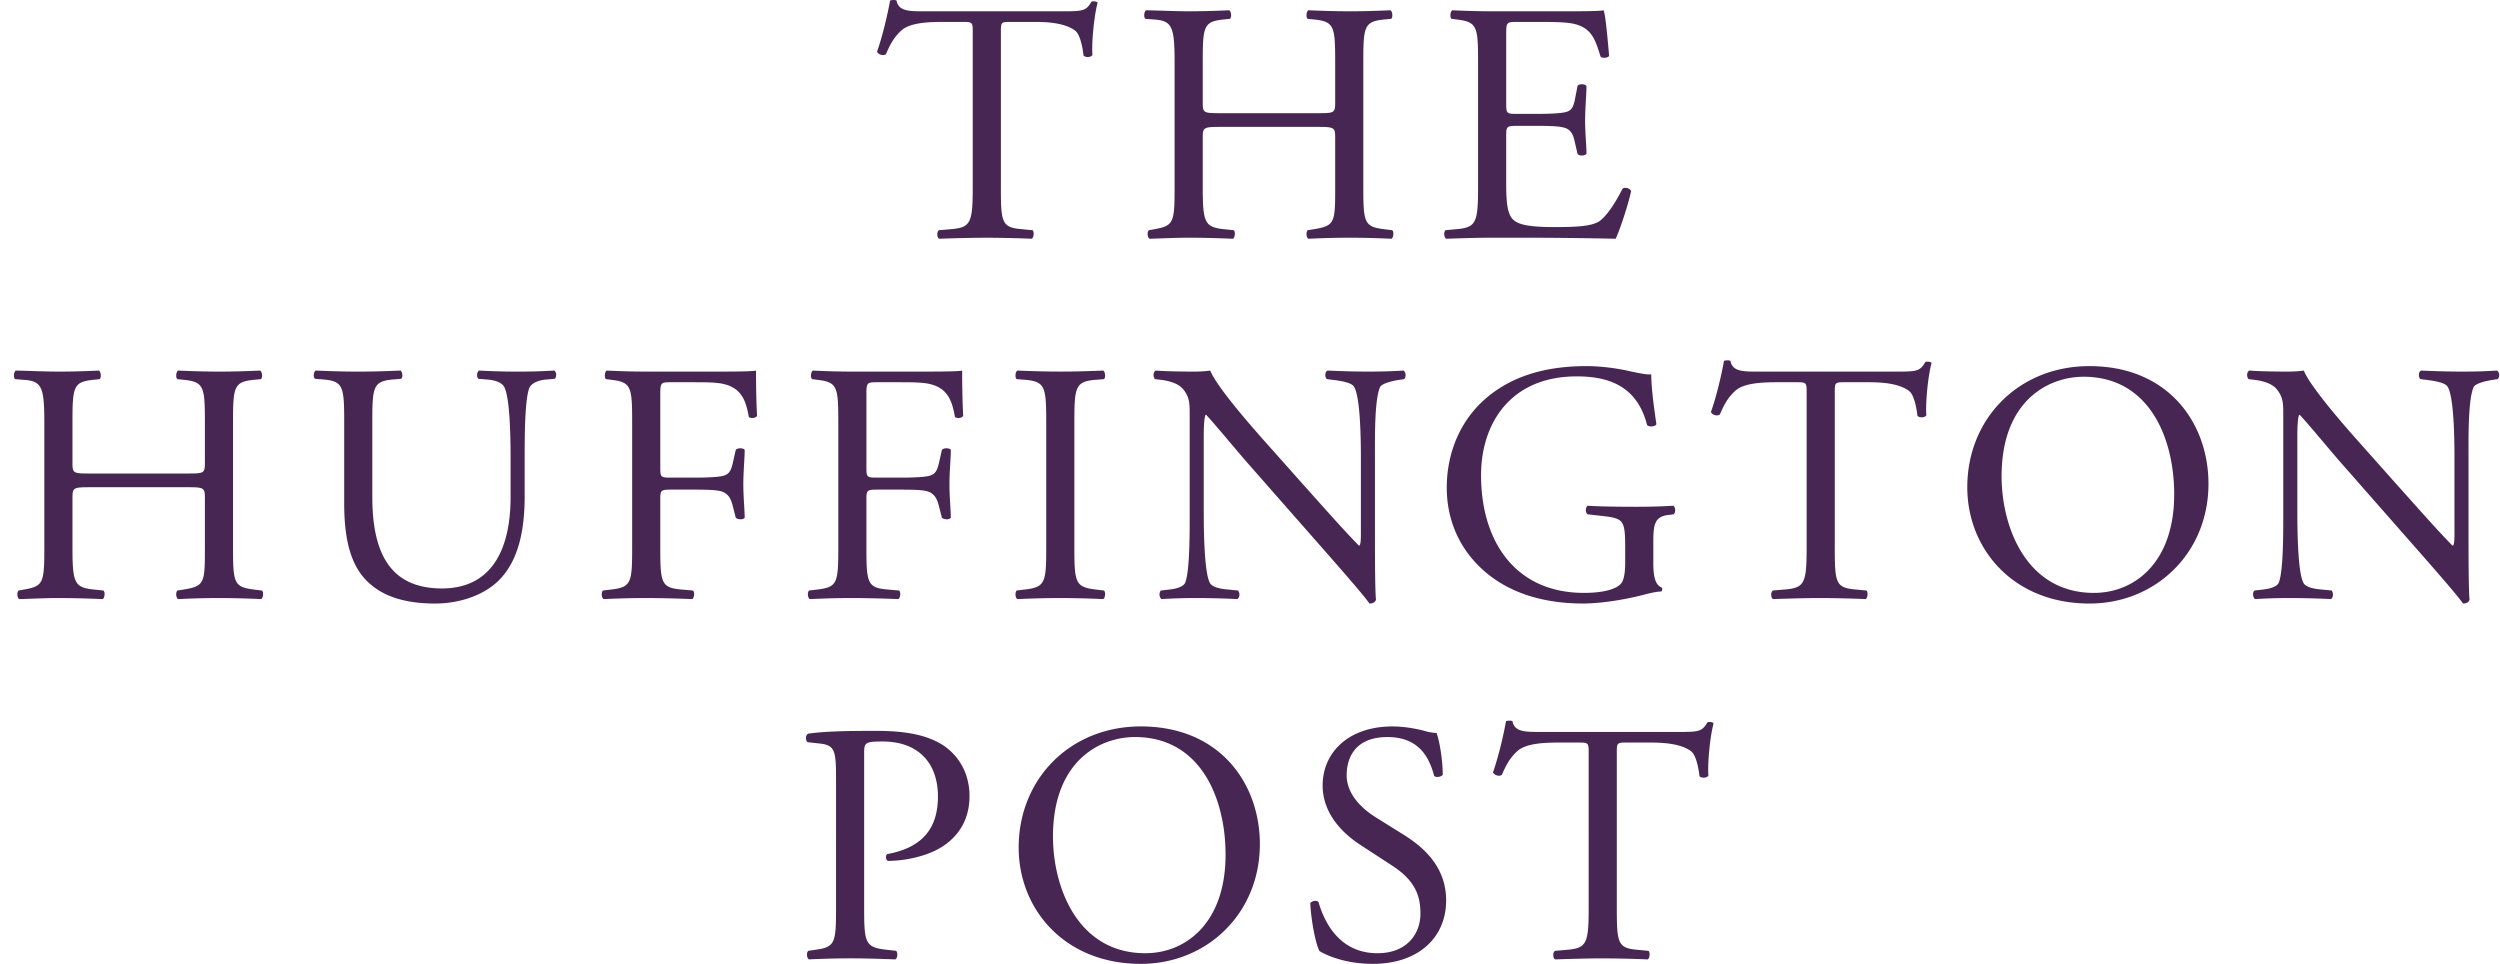 <svg width="166" height="64" fill="none" xmlns="http://www.w3.org/2000/svg"><g clip-path="url(#clip0_663_7155)" fill="#482654"><path d="M66.458 12.368c0 2.391.044 2.734 1.367 2.847l.729.07c.136.09.091.5-.046.568a81.542 81.542 0 00-2.985-.068 99.2 99.2 0 00-3.167.068c-.136-.068-.182-.456 0-.569l.82-.069c1.3-.113 1.414-.456 1.414-2.847V2.184c0-.706 0-.729-.684-.729h-1.253c-.98 0-2.233.045-2.803.57-.546.5-.773 1.001-1.024 1.571-.182.138-.502.024-.593-.159.365-1.024.706-2.482.867-3.394.068-.046.363-.068.432 0 .136.73.889.706 1.936.706h9.227c1.23 0 1.435-.046 1.777-.638.114-.046.364-.023.41.068-.251.935-.41 2.78-.342 3.464-.09.182-.478.182-.592.045-.068-.569-.227-1.412-.57-1.663-.524-.387-1.389-.57-2.642-.57H67.12c-.684 0-.661.023-.661.774v10.139zM81.002 8.426c-1.094 0-1.14.047-1.14.73v3.211c0 2.393.114 2.711 1.39 2.849l.661.068c.136.091.091.5-.046.57a72.747 72.747 0 00-2.894-.07c-.98 0-1.753.047-2.641.07-.138-.07-.183-.433-.047-.57l.388-.068c1.276-.229 1.32-.456 1.32-2.849V4.166c0-2.392-.158-2.78-1.343-2.87l-.592-.045c-.137-.091-.09-.502.045-.57 1.117.023 1.89.068 2.87.068.889 0 1.664-.023 2.644-.068.137.068.182.479.046.57l-.434.044c-1.321.138-1.367.48-1.367 2.87v2.62c0 .707.046.73 1.14.73h6.516c1.092 0 1.138-.023 1.138-.73v-2.62c0-2.39-.046-2.732-1.39-2.87l-.433-.044c-.136-.091-.09-.502.047-.57 1.047.045 1.823.068 2.756.068.888 0 1.663-.023 2.688-.068.137.068.182.479.046.57l-.479.044c-1.32.138-1.367.48-1.367 2.87v8.202c0 2.393.046 2.688 1.367 2.849l.547.068c.138.091.091.5-.045.57a61.502 61.502 0 00-2.757-.07c-.933 0-1.754.023-2.756.07-.138-.07-.182-.433-.046-.57l.432-.068c1.39-.229 1.39-.456 1.39-2.849V9.156c0-.683-.046-.73-1.138-.73h-6.516zM98.144 4.167c0-2.37-.046-2.711-1.39-2.87l-.365-.047c-.136-.091-.09-.5.047-.568.98.044 1.753.068 2.688.068h4.283c1.457 0 2.803 0 3.076-.068.136.386.274 2.026.363 3.03-.089.137-.454.181-.568.045-.342-1.072-.547-1.869-1.732-2.165-.479-.113-1.208-.136-2.209-.136h-1.641c-.684 0-.684.044-.684.911v4.556c0 .638.069.638.752.638h1.321c.958 0 1.664-.045 1.937-.136.274-.091.433-.229.547-.797l.182-.935c.113-.136.501-.136.592.023 0 .547-.091 1.435-.091 2.3 0 .82.091 1.687.091 2.188-.091.16-.479.16-.592.023l-.205-.888c-.091-.411-.25-.752-.706-.867-.32-.091-.867-.114-1.755-.114h-1.321c-.683 0-.752.023-.752.616v3.212c0 1.208.069 1.982.434 2.37.272.273.751.523 2.756.523 1.753 0 2.415-.09 2.917-.341.409-.229 1.024-1.026 1.617-2.21.159-.114.479-.046.57.159-.161.798-.731 2.552-1.027 3.166-2.05-.044-4.077-.068-6.105-.068h-2.05c-.98 0-1.754.024-3.098.068-.137-.068-.183-.432-.046-.568l.752-.07c1.298-.113 1.412-.455 1.412-2.847V4.167zM5.95 32.352c-1.093 0-1.138.045-1.138.73v3.211c0 2.393.113 2.711 1.39 2.849l.66.068c.136.09.091.5-.046.57a72.658 72.658 0 00-2.893-.07c-.98 0-1.754.047-2.642.07-.138-.07-.182-.433-.046-.57l.387-.068c1.276-.229 1.321-.456 1.321-2.849v-8.201c0-2.392-.159-2.78-1.344-2.87l-.592-.046c-.137-.09-.09-.502.045-.57 1.117.024 1.891.068 2.87.068.89 0 1.664-.023 2.644-.068.137.068.182.48.046.57l-.434.045c-1.32.138-1.366.48-1.366 2.87v2.62c0 .707.045.73 1.139.73h6.516c1.092 0 1.138-.023 1.138-.73v-2.62c0-2.39-.046-2.732-1.388-2.87l-.434-.045c-.136-.09-.091-.502.046-.57 1.047.045 1.823.068 2.756.068.888 0 1.664-.023 2.688-.068.137.068.182.48.046.57l-.479.045c-1.32.138-1.367.48-1.367 2.87v8.202c0 2.393.046 2.688 1.367 2.849l.547.068c.138.09.091.5-.045.57a61.499 61.499 0 00-2.757-.07c-.933 0-1.754.023-2.756.07-.138-.07-.182-.433-.046-.57l.434-.068c1.388-.229 1.388-.456 1.388-2.849v-3.212c0-.684-.046-.729-1.138-.729H5.95zM33.903 30.392c0-1.412-.046-4.032-.432-4.716-.16-.273-.57-.432-1.139-.477l-.57-.047c-.137-.159-.091-.455.045-.547.866.047 1.709.07 2.597.07.957 0 1.572-.023 2.393-.07.182.115.159.411.045.547l-.547.047c-.569.044-1.002.25-1.139.546-.318.751-.318 3.371-.318 4.647v2.576c0 1.981-.32 4.076-1.596 5.444-.98 1.07-2.665 1.663-4.35 1.663-1.573 0-3.144-.296-4.26-1.253-1.209-1.002-1.777-2.666-1.777-5.377v-5.376c0-2.37-.047-2.756-1.367-2.87l-.57-.047c-.138-.09-.092-.477.046-.547 1.138.047 1.912.07 2.824.07.934 0 1.687-.023 2.802-.07.137.07.182.456.046.547l-.546.047c-1.323.114-1.368.5-1.368 2.87v4.92c0 3.67 1.139 6.084 4.625 6.084 3.303 0 4.556-2.597 4.556-6.06v-2.62zM43.843 31.1c0 .614.068.614.752.614h1.55c.933 0 1.662-.045 1.935-.136.25-.091.433-.205.57-.799l.206-.91c.113-.137.5-.137.591 0 0 .546-.09 1.457-.09 2.3 0 .821.09 1.686.09 2.211-.09.136-.432.136-.591 0l-.229-.89c-.114-.409-.296-.729-.729-.864-.318-.092-.888-.115-1.753-.115h-1.55c-.684 0-.752.023-.752.617v3.165c0 2.393.046 2.734 1.39 2.849l.774.068c.138.09.091.5-.045.57a83.346 83.346 0 00-3.03-.07c-1.003 0-1.777.023-2.848.07-.137-.07-.182-.433-.046-.57l.57-.068c1.32-.161 1.367-.456 1.367-2.849v-8.201c0-2.392-.046-2.712-1.367-2.87l-.365-.046c-.136-.09-.09-.502.045-.57.958.045 1.732.068 2.643.068h4.193c1.458 0 2.78 0 3.076-.068 0 1.048.021 2.142.068 3.008-.068.136-.388.204-.547.068-.182-1.026-.456-1.868-1.594-2.164-.502-.138-1.255-.138-2.211-.138h-1.389c-.684 0-.684.047-.684.912v4.807zM57.53 31.1c0 .614.068.614.753.614h1.55c.932 0 1.661-.045 1.935-.136.25-.091.432-.205.57-.799l.205-.91c.113-.137.5-.137.592 0 0 .546-.091 1.457-.091 2.3 0 .821.09 1.686.09 2.211-.09.136-.432.136-.59 0l-.23-.89c-.114-.409-.296-.729-.728-.864-.319-.092-.889-.115-1.754-.115h-1.55c-.684 0-.752.023-.752.617v3.165c0 2.393.047 2.734 1.39 2.849l.775.068c.137.09.09.5-.045.57a83.346 83.346 0 00-3.031-.07c-1.003 0-1.777.023-2.847.07-.138-.07-.183-.433-.047-.57l.57-.068c1.321-.161 1.368-.456 1.368-2.849v-8.201c0-2.392-.047-2.712-1.368-2.87l-.364-.046c-.136-.09-.091-.502.045-.57.958.045 1.731.068 2.643.068h4.193c1.458 0 2.779 0 3.075-.068 0 1.048.022 2.142.068 3.008-.068.136-.387.204-.547.068-.182-1.026-.455-1.868-1.594-2.164-.502-.138-1.254-.138-2.21-.138h-1.39c-.684 0-.684.047-.684.912v4.807zM69.47 28.137c0-2.415-.046-2.803-1.39-2.917l-.569-.044c-.137-.092-.09-.502.045-.57 1.14.046 1.914.067 2.87.067.912 0 1.687-.021 2.826-.067.137.067.182.478.045.57l-.569.044c-1.344.114-1.39.502-1.39 2.917v8.11c0 2.415.046 2.733 1.39 2.894l.569.068c.137.09.092.502-.045.57a64.994 64.994 0 00-2.826-.068c-.956 0-1.73.021-2.87.068-.136-.068-.182-.433-.045-.57l.569-.068c1.344-.161 1.39-.48 1.39-2.894v-8.11zM91.298 35.837c0 .685 0 3.394.068 3.987-.045.137-.183.25-.433.25-.273-.387-.935-1.184-2.917-3.44l-5.285-6.014c-.614-.706-2.164-2.575-2.643-3.075h-.044c-.092.273-.115.797-.115 1.481v4.967c0 1.07.023 4.032.41 4.715.137.251.593.387 1.163.432l.706.07c.136.182.114.455-.046.568a58.852 58.852 0 00-2.665-.068c-.958 0-1.573.023-2.37.068-.16-.113-.182-.432-.045-.568l.615-.07c.524-.068.888-.204 1.003-.456.318-.818.295-3.597.295-4.691v-6.586c0-.636-.023-1.115-.5-1.639-.32-.32-.866-.479-1.413-.547l-.388-.046c-.137-.136-.137-.477.045-.569.958.068 2.165.068 2.575.068.365 0 .753-.023 1.048-.068.456 1.162 3.144 4.17 3.896 5.012l2.21 2.484c1.572 1.753 2.689 3.03 3.76 4.123h.044c.091-.114.091-.479.091-.958v-4.875c0-1.07-.023-4.032-.456-4.715-.136-.205-.5-.341-1.412-.456l-.387-.046c-.16-.136-.136-.5.046-.569 1.047.045 1.823.068 2.688.068.98 0 1.573-.023 2.347-.068.182.113.182.433.046.569l-.32.046c-.729.114-1.185.295-1.276.48-.388.818-.341 3.643-.341 4.69v5.446zM109.78 37.386c0 .912.137 1.459.547 1.618a.188.188 0 01-.023.273c-.274 0-.683.091-1.117.204-1.207.32-2.847.593-4.078.593-2.71 0-5.194-.75-6.949-2.528-1.366-1.367-2.095-3.167-2.095-5.172 0-1.936.638-3.895 2.05-5.4 1.526-1.594 3.782-2.664 7.222-2.664 1.299 0 2.506.25 2.894.341.432.091 1.138.25 1.412.205 0 .753.137 1.938.342 3.303-.067.183-.478.206-.616.07-.636-2.461-2.346-3.237-4.67-3.237-4.42 0-6.357 3.146-6.357 6.563 0 4.373 2.256 7.813 6.836 7.813 1.412 0 2.255-.296 2.506-.684.113-.159.228-.568.228-1.297v-.912c0-1.914-.069-2.05-1.481-2.21l-1.003-.113c-.182-.092-.159-.502 0-.57.661.046 1.914.068 3.258.068.889 0 1.664-.022 2.415-.068.16.09.182.432.023.57l-.365.044c-.957.115-.979.753-.979 1.914v1.276zM121.829 36.293c0 2.391.046 2.734 1.367 2.847l.729.07c.136.09.091.5-.046.568a81.73 81.73 0 00-2.985-.068c-.91 0-1.707.023-3.167.068-.136-.068-.18-.456 0-.569l.822-.07c1.298-.112 1.412-.455 1.412-2.846V26.109c0-.706 0-.729-.683-.729h-1.254c-.98 0-2.232.045-2.802.57-.547.5-.774 1.003-1.025 1.571-.182.138-.502.023-.593-.159.366-1.024.708-2.482.867-3.394.068-.046.364-.068.432 0 .136.73.889.706 1.938.706h9.225c1.23 0 1.435-.046 1.777-.638.114-.046.364-.023.411.068-.252.935-.411 2.78-.343 3.464-.09.182-.478.182-.592.044-.068-.568-.227-1.412-.57-1.662-.524-.388-1.389-.57-2.642-.57h-1.617c-.683 0-.661.023-.661.774v10.139zM130.628 32.352c0-4.556 3.417-8.042 8.11-8.042 5.263 0 7.905 3.805 7.905 7.815 0 4.6-3.507 7.95-7.905 7.95-5.058 0-8.11-3.622-8.11-7.723zm13.738.479c0-3.76-1.664-7.815-6.016-7.815-2.368 0-5.444 1.617-5.444 6.607 0 3.372 1.641 7.745 6.129 7.745 2.732 0 5.331-2.05 5.331-6.537zM163.911 35.837c0 .685 0 3.394.068 3.987-.045.137-.182.25-.433.25-.273-.387-.934-1.184-2.916-3.44l-5.285-6.014c-.615-.706-2.164-2.575-2.643-3.075h-.045c-.091.273-.114.797-.114 1.481v4.967c0 1.07.023 4.032.409 4.715.137.251.593.387 1.163.432l.706.07c.136.182.113.455-.046.568a58.854 58.854 0 00-2.665-.068c-.958 0-1.573.023-2.37.068-.159-.113-.182-.432-.045-.568l.615-.07c.524-.068.889-.204 1.003-.456.318-.818.295-3.597.295-4.691v-6.586c0-.636-.022-1.115-.501-1.639-.319-.32-.865-.479-1.412-.547l-.387-.046c-.138-.136-.138-.477.045-.569.957.068 2.164.068 2.575.068.364 0 .752-.023 1.047-.068.456 1.162 3.144 4.17 3.896 5.012l2.211 2.484c1.571 1.753 2.688 3.03 3.758 4.123h.045c.091-.114.091-.479.091-.958v-4.875c0-1.07-.021-4.032-.455-4.715-.136-.205-.501-.341-1.412-.456l-.388-.046c-.159-.136-.136-.5.046-.569 1.048.045 1.823.068 2.688.068.98 0 1.571-.023 2.347-.068.182.113.182.433.046.569l-.32.046c-.729.114-1.185.295-1.276.48-.387.818-.341 3.643-.341 4.69v5.446zM57.38 60.218c0 2.391.047 2.688 1.503 2.847l.617.07c.136.114.09.5-.047.568-1.299-.045-2.05-.068-2.96-.068-.957 0-1.778.023-2.78.068-.138-.068-.182-.433-.046-.569l.478-.069c1.321-.18 1.368-.456 1.368-2.847V51.81c0-1.936-.047-2.324-1.071-2.438l-.82-.09c-.16-.137-.138-.478.045-.57 1.208-.16 2.62-.182 4.51-.182 1.891 0 3.305.25 4.375.91 1.048.661 1.823 1.846 1.823 3.419 0 2.095-1.299 3.144-2.278 3.622-1.003.478-2.21.683-3.144.683-.16-.07-.16-.41-.023-.455 2.46-.456 3.349-1.846 3.349-3.828 0-2.21-1.3-3.645-3.669-3.645-1.206 0-1.23.091-1.23.82v10.16zM67.64 56.277c0-4.556 3.416-8.043 8.11-8.043 5.263 0 7.905 3.805 7.905 7.816 0 4.6-3.509 7.95-7.905 7.95-5.058 0-8.11-3.622-8.11-7.723zm13.737.479c0-3.76-1.663-7.816-6.015-7.816-2.368 0-5.444 1.62-5.444 6.608 0 3.372 1.64 7.745 6.128 7.745 2.733 0 5.331-2.05 5.331-6.537zM91.172 64c-1.914 0-3.12-.593-3.554-.843-.274-.5-.57-2.118-.615-3.189.114-.159.455-.205.546-.068.342 1.162 1.276 3.394 3.92 3.394 1.914 0 2.847-1.253 2.847-2.62 0-1.002-.206-2.12-1.868-3.19l-2.164-1.412c-1.14-.752-2.461-2.05-2.461-3.918 0-2.165 1.685-3.919 4.648-3.919.706 0 1.526.136 2.118.297.297.091.615.136.797.136.206.547.411 1.823.411 2.78-.09.136-.456.205-.57.069-.296-1.094-.911-2.576-3.099-2.576-2.232 0-2.71 1.482-2.71 2.53 0 1.32 1.093 2.278 1.936 2.802l1.823 1.138c1.435.888 2.847 2.21 2.847 4.375 0 2.506-1.89 4.214-4.852 4.214zM107.356 60.218c0 2.392.046 2.735 1.367 2.848l.729.069c.136.091.092.5-.044.569a81.743 81.743 0 00-2.986-.068c-.91 0-1.709.023-3.166.068-.137-.069-.182-.455 0-.569l.819-.07c1.299-.112 1.413-.455 1.413-2.846V50.035c0-.706 0-.73-.684-.73h-1.253c-.979 0-2.232.046-2.802.57-.547.501-.774 1.003-1.024 1.572-.183.137-.502.023-.593-.16.364-1.023.706-2.482.866-3.393.068-.047.365-.068.433 0 .136.729.888.706 1.935.706h9.228c1.231 0 1.435-.047 1.778-.638.112-.047.364-.023.409.068-.25.934-.409 2.779-.341 3.463-.091.183-.479.183-.594.045-.068-.568-.227-1.412-.568-1.662-.525-.388-1.39-.57-2.643-.57h-1.618c-.684 0-.661.023-.661.775v10.137z"/></g><defs><clipPath id="clip0_663_7155"><path fill="#fff" transform="translate(.924)" d="M0 0h165.022v64H0z"/></clipPath></defs></svg>